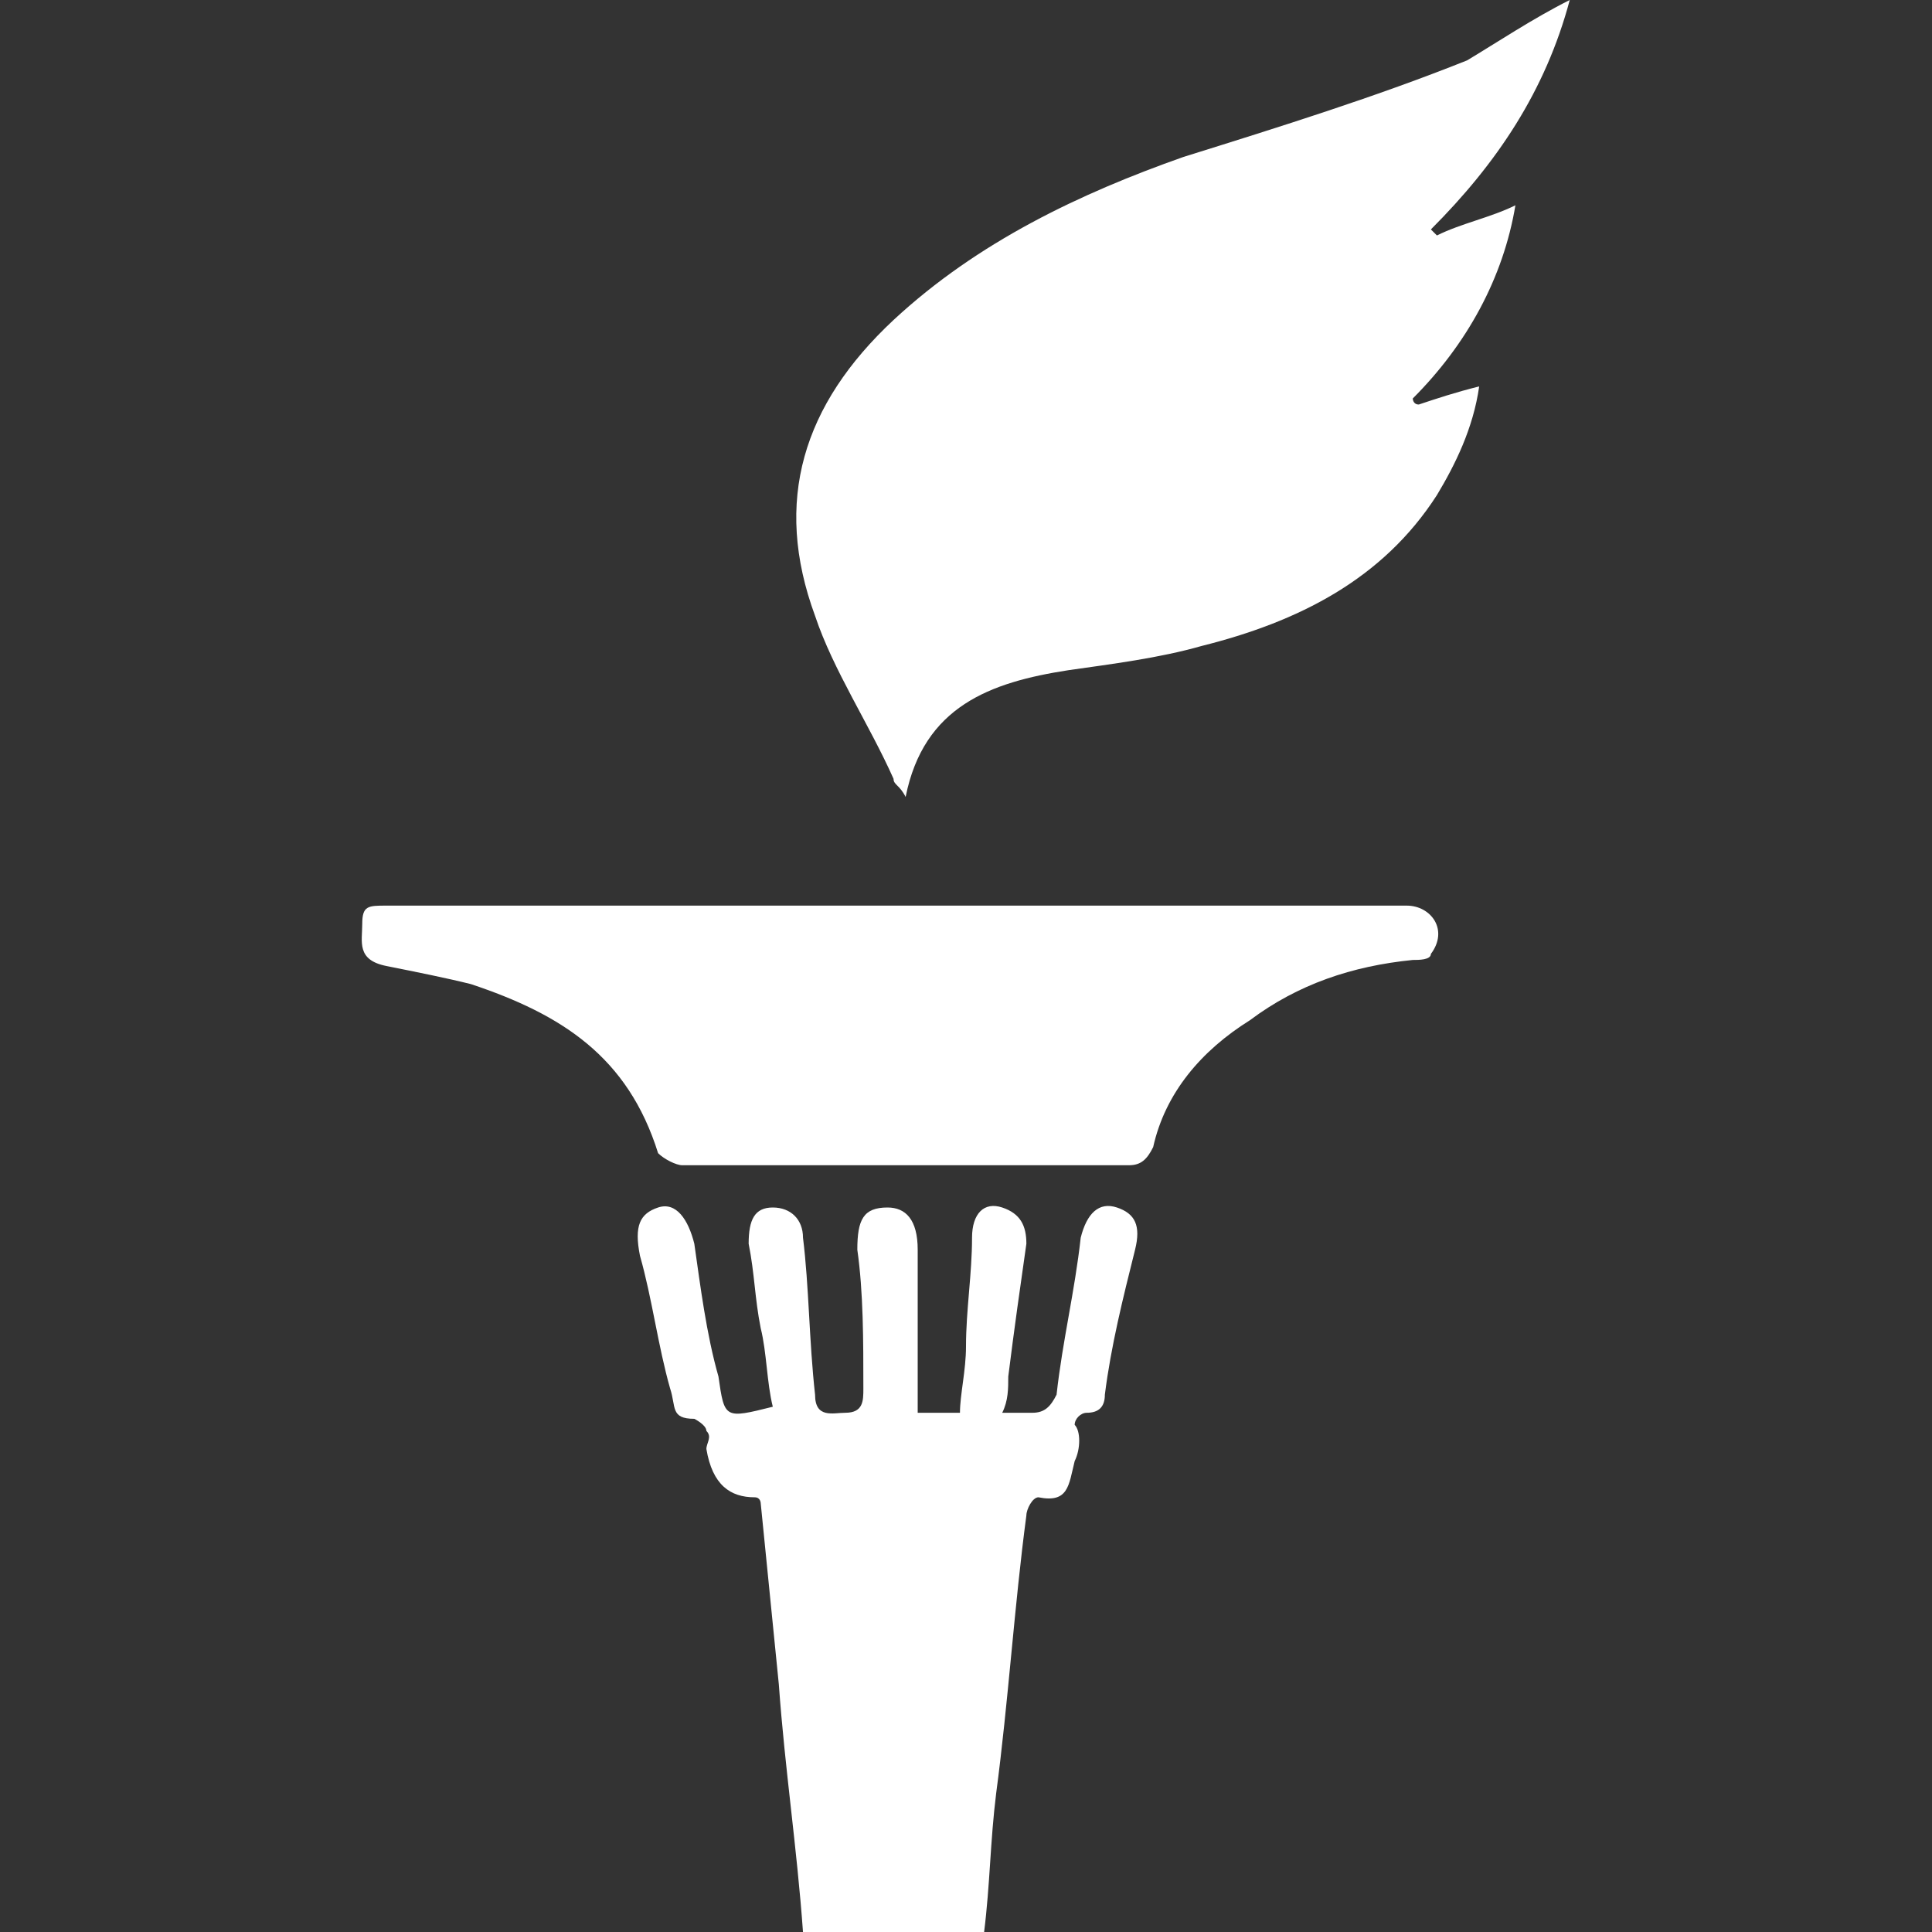<?xml version="1.0" encoding="utf-8"?>
<!-- Generator: Adobe Illustrator 26.0.1, SVG Export Plug-In . SVG Version: 6.00 Build 0)  -->
<svg version="1.1" id="Layer_1" xmlns="http://www.w3.org/2000/svg" xmlns:xlink="http://www.w3.org/1999/xlink" x="0px" y="0px"
	 viewBox="0 0 32 32" style="enable-background:new 0 0 32 32;" xml:space="preserve">
<rect x="0" y="0" width="32" height="32" fill="#333333" stroke="none"/>
<style type="text/css">
	.st0{fill:#FFFFFF;}
</style>
<g>
	<path class="st0" d="M13.3,32c-0.1-1.4-0.3-2.7-0.4-4.1c-0.1-1-0.2-2-0.3-3c0,0,0-0.1-0.1-0.1c-0.4,0-0.7-0.2-0.8-0.8
		c0-0.1,0.1-0.2,0-0.3c0-0.1-0.2-0.2-0.2-0.2c-0.4,0-0.3-0.2-0.4-0.5c-0.2-0.7-0.3-1.5-0.5-2.2c-0.1-0.5,0-0.7,0.3-0.8
		c0.3-0.1,0.5,0.2,0.6,0.6c0.1,0.7,0.2,1.5,0.4,2.2c0.1,0.7,0.1,0.7,0.9,0.5c-0.1-0.4-0.1-0.9-0.2-1.3c-0.1-0.5-0.1-0.9-0.2-1.4
		c0-0.4,0.1-0.6,0.4-0.6c0.3,0,0.5,0.2,0.5,0.5c0.1,0.8,0.1,1.7,0.2,2.6c0,0.4,0.3,0.3,0.5,0.3c0.3,0,0.3-0.2,0.3-0.4
		c0-0.8,0-1.6-0.1-2.3c0-0.5,0.1-0.7,0.5-0.7c0.3,0,0.5,0.2,0.5,0.7c0,0.9,0,1.8,0,2.7c0.2,0,0.4,0,0.7,0c0-0.3,0.1-0.7,0.1-1.1
		c0-0.6,0.1-1.2,0.1-1.8c0-0.4,0.2-0.6,0.5-0.5s0.4,0.3,0.4,0.6c-0.1,0.7-0.2,1.4-0.3,2.2c0,0.2,0,0.4-0.1,0.6c0.2,0,0.3,0,0.5,0
		s0.3-0.1,0.4-0.3c0.1-0.9,0.3-1.7,0.4-2.6c0.1-0.4,0.3-0.6,0.6-0.5c0.3,0.1,0.4,0.3,0.3,0.7c-0.2,0.8-0.4,1.6-0.5,2.4
		c0,0.2-0.1,0.3-0.3,0.3c-0.1,0-0.2,0.1-0.2,0.2c0.1,0.1,0.1,0.4,0,0.6c-0.1,0.4-0.1,0.7-0.6,0.6c-0.1,0-0.2,0.2-0.2,0.3
		c-0.2,1.5-0.3,3.1-0.5,4.6c-0.1,0.8-0.1,1.5-0.2,2.3C15.4,32,14.4,32,13.3,32z"/>
	<path class="st0" d="M23.8,3.9c0.4-0.2,0.9-0.3,1.3-0.5c-0.2,1.2-0.8,2.3-1.7,3.2c0,0,0,0.1,0.1,0.1c0.3-0.1,0.6-0.2,1-0.3
		c-0.1,0.7-0.4,1.3-0.7,1.8c-0.9,1.4-2.3,2.1-3.9,2.5c-0.7,0.2-1.5,0.3-2.2,0.4c-1.3,0.2-2.4,0.6-2.7,2.1c-0.1-0.2-0.2-0.2-0.2-0.3
		c-0.4-0.9-1-1.8-1.3-2.7c-0.7-1.9-0.2-3.5,1.3-4.9c1.4-1.3,3.1-2.1,4.8-2.7c1.6-0.5,3.2-1,4.7-1.6c0.5-0.3,1.1-0.7,1.7-1
		c-0.4,1.5-1.2,2.7-2.3,3.8C23.8,3.9,23.8,3.9,23.8,3.9z"/>
	<path class="st0" d="M14.9,15c2.8,0,5.6,0,8.4,0c0.4,0,0.7,0.4,0.4,0.8c0,0.1-0.2,0.1-0.3,0.1c-1,0.1-1.9,0.4-2.7,1
		c-0.8,0.5-1.4,1.2-1.6,2.1c-0.1,0.2-0.2,0.3-0.4,0.3c-2.5,0-5,0-7.4,0c-0.1,0-0.3-0.1-0.4-0.2c-0.5-1.6-1.6-2.3-3.1-2.8
		c-0.4-0.1-0.9-0.2-1.4-0.3C5.9,15.9,6,15.6,6,15.3S6.1,15,6.4,15C9.2,15,12,15,14.9,15z"/>
</g>
</svg>
